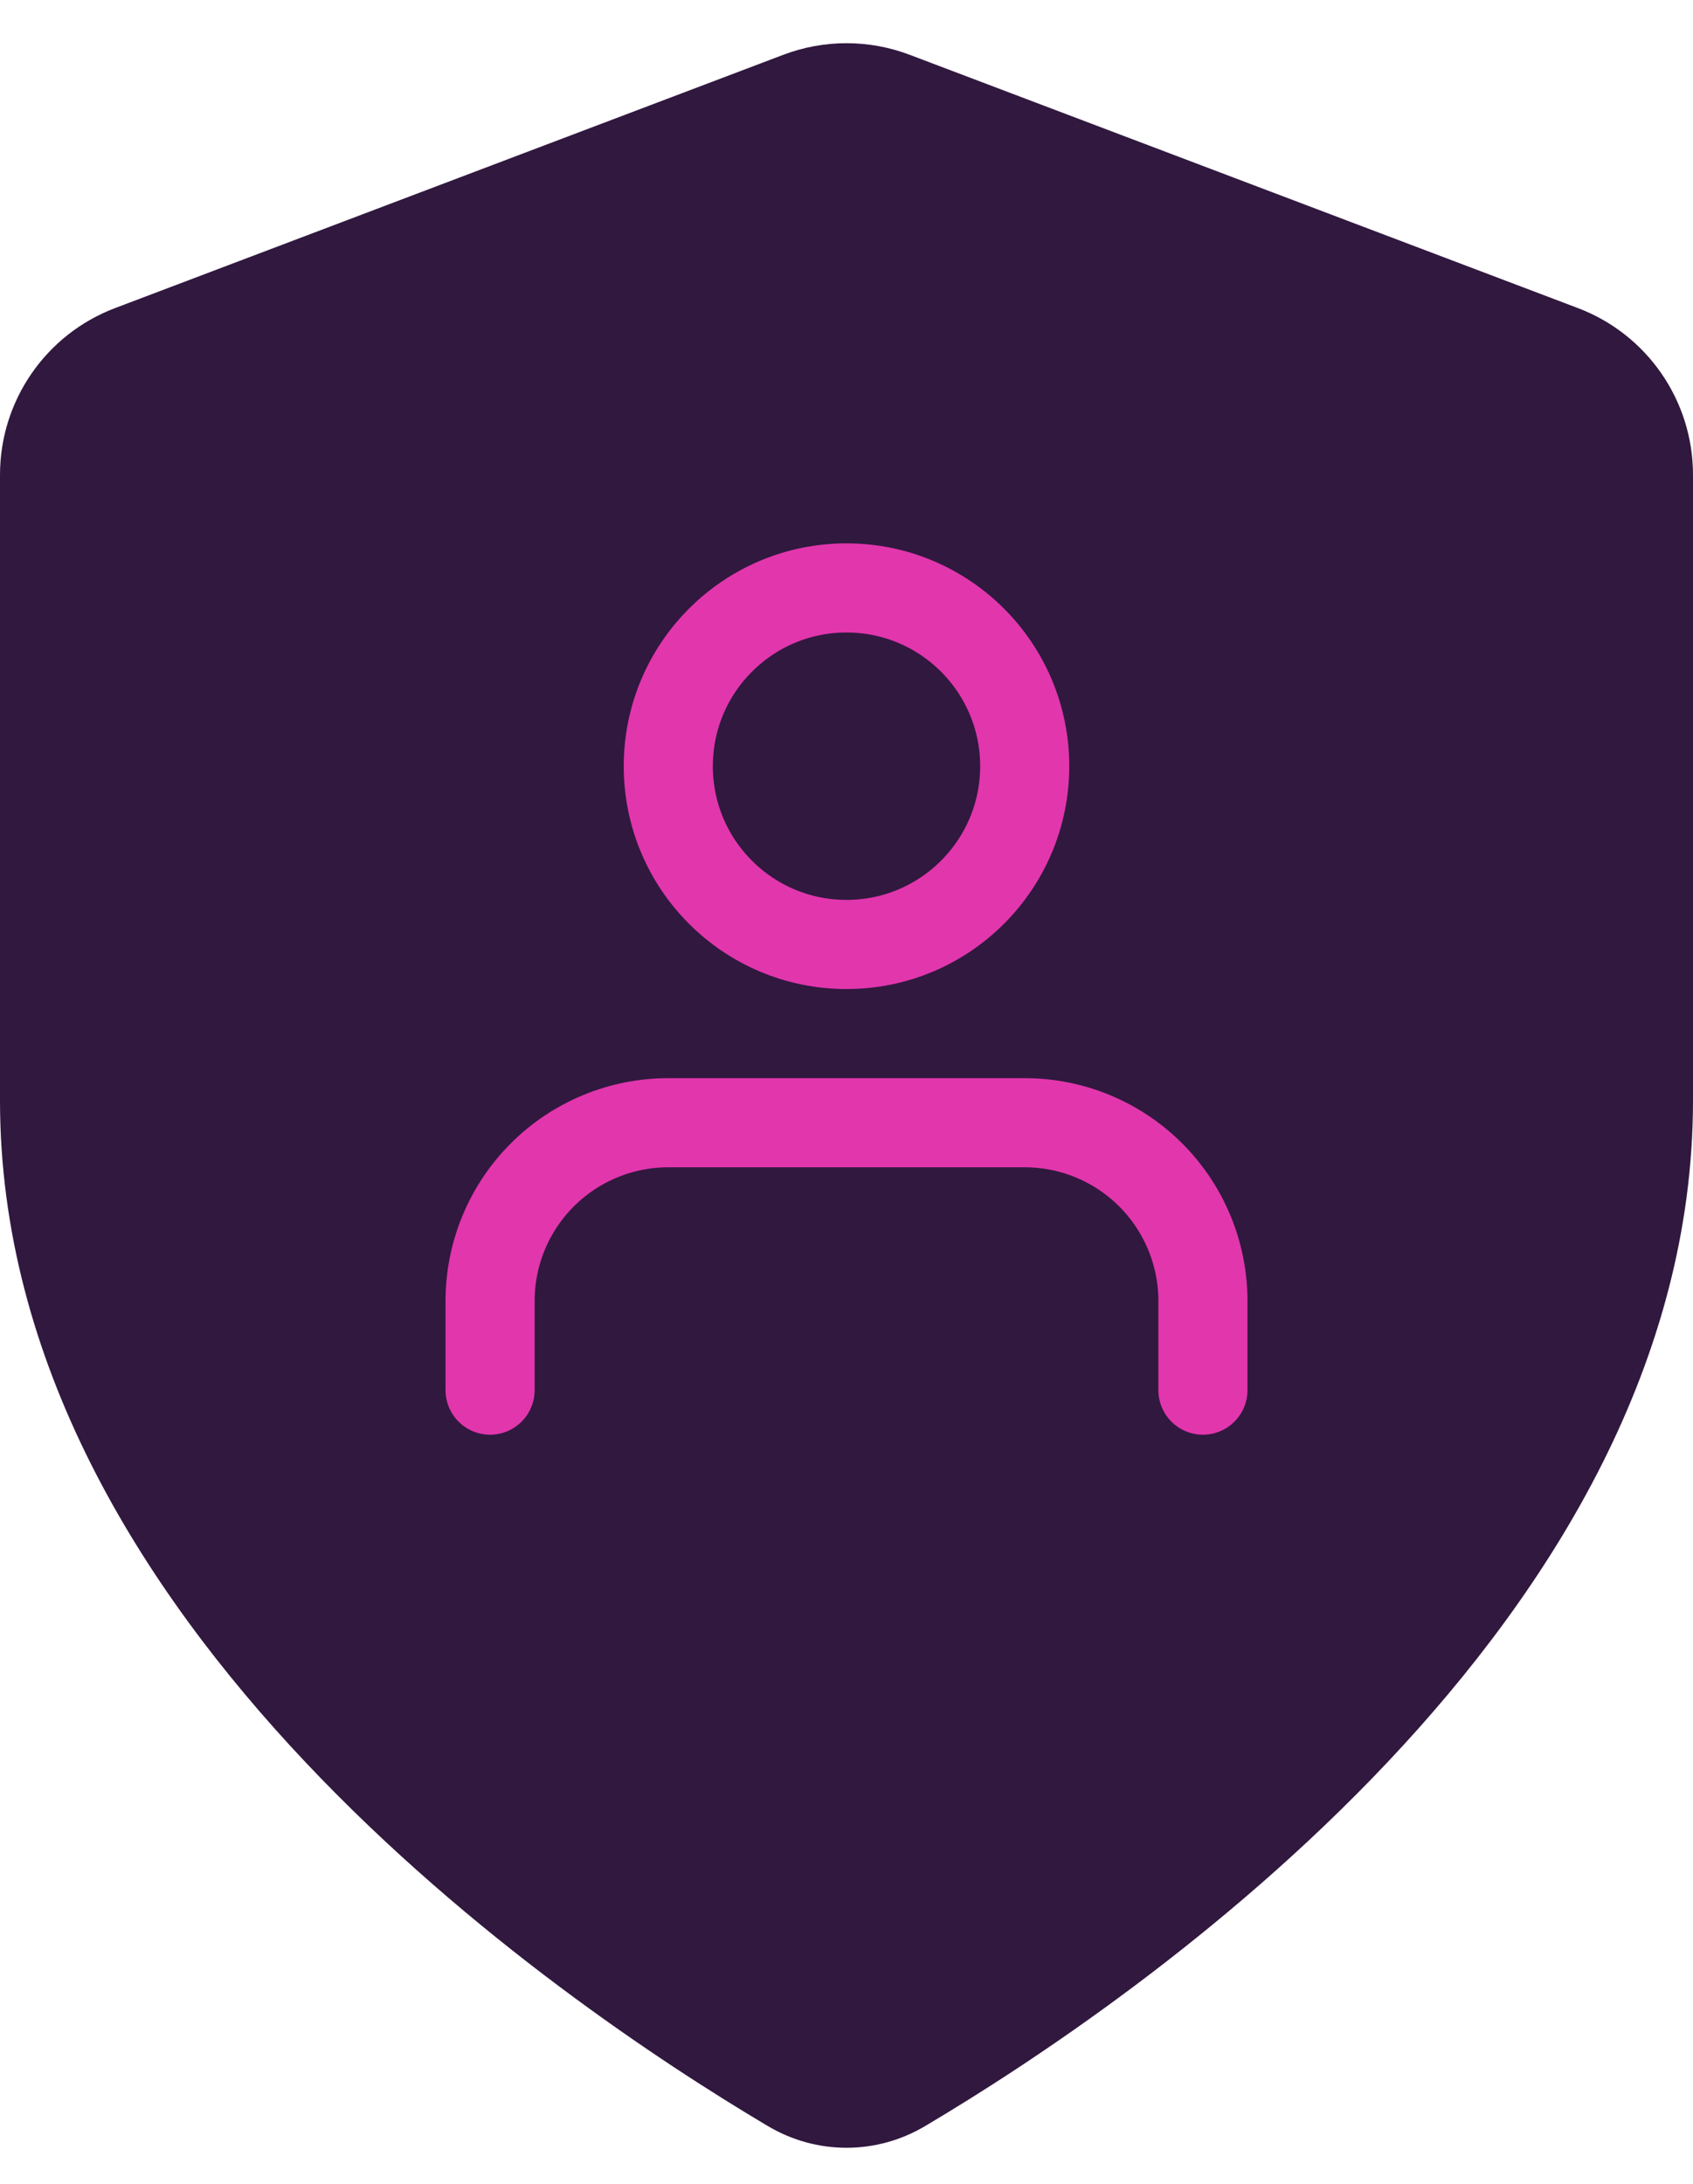 <?xml version="1.0" encoding="UTF-8"?> <svg xmlns="http://www.w3.org/2000/svg" width="38" height="49" viewBox="0 0 38 49" fill="none"><g clip-path="url(#clip0_839_1136)"><path d="M17.237 47.706C18.33 48.354 19.67 48.354 20.763 47.706C25.474 44.912 38 36.384 38 24.692V10.654C38 8.991 36.972 7.502 35.417 6.913L20.417 1.229C19.504 0.883 18.496 0.883 17.583 1.229L2.583 6.913C1.028 7.502 0 8.991 0 10.654V24.692C0 36.384 12.526 44.912 17.237 47.706Z" fill="#31183F"></path><path d="M27 31.192V29.192C27 28.131 26.579 27.114 25.828 26.363C25.078 25.613 24.061 25.192 23 25.192H15C13.939 25.192 12.922 25.613 12.172 26.363C11.421 27.114 11 28.131 11 29.192V31.192" stroke="#E236AD" stroke-width="2" stroke-linecap="round" stroke-linejoin="round"></path><path d="M19 21.192C21.209 21.192 23 19.401 23 17.192C23 14.983 21.209 13.192 19 13.192C16.791 13.192 15 14.983 15 17.192C15 19.401 16.791 21.192 19 21.192Z" stroke="#E236AD" stroke-width="2" stroke-linecap="round" stroke-linejoin="round"></path></g><defs><clipPath id="clip0_839_1136"><rect width="38" height="49" fill="white"></rect></clipPath></defs></svg> 